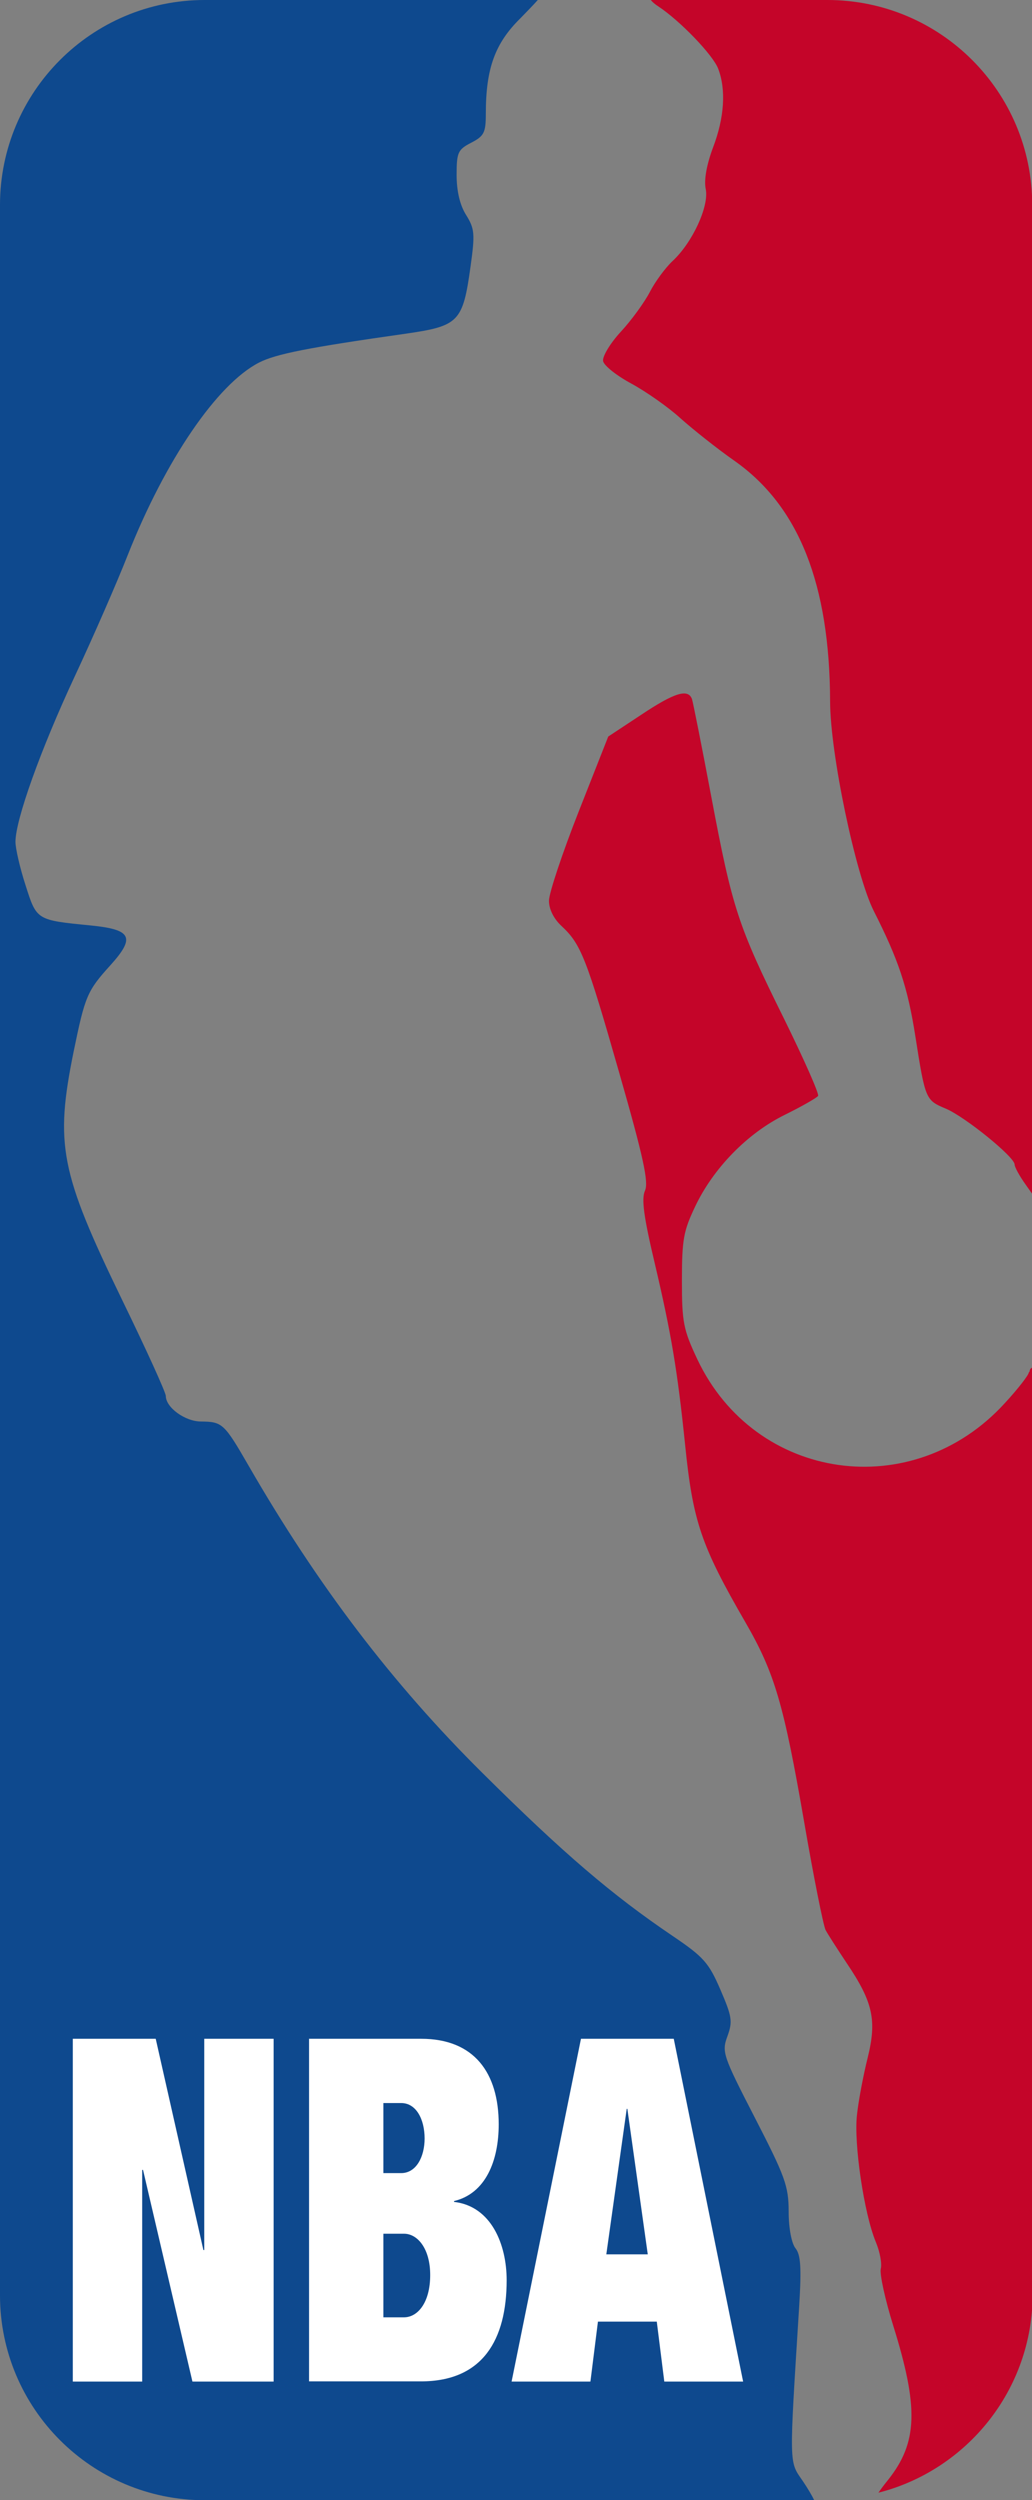 <?xml version="1.0" encoding="UTF-8"?>
<svg id="Layer_2" xmlns="http://www.w3.org/2000/svg" viewBox="0 0 48.05 116.32">
  <rect x="0" y="0" width="48.05" height="116.32" fill="#808080" stroke="none"/>
  <defs>
    <style>
      .cls-1 {
        fill: #0e498e;
      }

      .cls-2 {
        fill: #fff;
      }

      .cls-3 {
        fill: #c40529;
      }
    </style>
  </defs>
  <g id="Layer_1-2" data-name="Layer_1">
    <g>
      <path class="cls-1" d="M37.21,107.3c.11-1.8.07-2.39-.17-2.69-.18-.22-.32-.92-.32-1.71,0-1.19-.17-1.64-1.57-4.36-1.5-2.91-1.55-3.07-1.28-3.8.25-.69.21-.92-.33-2.17-.54-1.25-.78-1.52-2.23-2.5-2.81-1.9-5.07-3.83-8.83-7.56-4.2-4.16-7.69-8.74-10.92-14.34-1.12-1.94-1.21-2.02-2.2-2.03-.74,0-1.64-.65-1.64-1.19,0-.16-.91-2.16-2.03-4.46-2.89-5.96-3.14-7.23-2.26-11.57.53-2.57.62-2.81,1.72-4.02,1.16-1.29.98-1.65-.92-1.84-2.54-.25-2.52-.24-3.04-1.87-.26-.8-.47-1.71-.47-2.02,0-1.02,1.16-4.27,2.76-7.7.87-1.86,1.98-4.4,2.47-5.65,1.75-4.42,4.16-7.95,6.11-8.95.78-.4,2.29-.7,6.8-1.34,2.51-.36,2.69-.54,3.05-3.14.21-1.51.19-1.75-.21-2.39-.29-.46-.44-1.12-.44-1.86,0-1.05.06-1.18.68-1.5.6-.31.68-.47.68-1.35,0-2.11.43-3.28,1.61-4.44C24.5.57,24.78.29,25.04,0h-15.51C4.27,0,0,4.27,0,9.54v97.25c0,5.27,4.27,9.54,9.54,9.54h28.37c-.1-.21-.3-.55-.53-.89-.65-.94-.64-.61-.17-8.14Z"/>
      <path class="cls-3" d="M38.51,0h-8.21c.08.1.2.2.34.29,1.02.67,2.56,2.27,2.8,2.91.37.97.29,2.27-.24,3.66-.3.8-.43,1.52-.34,1.94.16.8-.62,2.49-1.55,3.35-.33.31-.81.96-1.05,1.43-.25.48-.85,1.31-1.35,1.85-.5.54-.87,1.16-.83,1.37.04.21.63.68,1.32,1.05.68.37,1.71,1.09,2.27,1.6.57.51,1.71,1.42,2.54,2,2.99,2.11,4.42,5.73,4.44,11.18,0,2.42,1.19,8.08,2.03,9.75,1.16,2.29,1.58,3.55,1.94,5.84.46,2.94.48,2.97,1.41,3.36.89.37,3.21,2.25,3.21,2.6,0,.12.23.54.51.93l.31.44V9.54c0-5.27-4.27-9.54-9.54-9.54ZM47.9,63.86c0,.11-.5.76-1.12,1.43-4.28,4.69-11.62,3.64-14.31-2.04-.65-1.38-.72-1.72-.72-3.66s.08-2.32.61-3.44c.84-1.78,2.43-3.42,4.18-4.28.79-.39,1.49-.79,1.55-.88.06-.09-.66-1.71-1.59-3.6-2.15-4.34-2.4-5.12-3.38-10.31-.44-2.34-.85-4.39-.9-4.55-.18-.5-.81-.31-2.37.73l-1.53,1.01-1.38,3.5c-.76,1.93-1.38,3.79-1.38,4.14,0,.39.22.84.59,1.18.9.84,1.15,1.47,2.68,6.82,1.13,3.94,1.38,5.1,1.2,5.49-.17.38-.06,1.21.46,3.4.76,3.23,1.05,4.94,1.41,8.43.36,3.55.74,4.68,2.8,8.24,1.37,2.37,1.79,3.8,2.75,9.35.44,2.55.89,4.79.99,4.98.1.19.55.89.99,1.55,1.22,1.81,1.4,2.65.97,4.39-.2.8-.43,2-.5,2.67-.15,1.34.33,4.59.88,5.91.19.45.29,1.01.23,1.24-.06.24.2,1.43.58,2.65,1.19,3.81,1.14,5.43-.23,7.16-.25.31-.38.49-.46.61,4.12-1.05,7.18-4.79,7.18-9.24v-43.12c-.08.03-.14.1-.14.19h0Z"/>
      <path class="cls-2" d="M3.39,94.86h3.86l2.22,9.83h.04v-9.83h3.23v15.95h-3.78l-2.3-9.85h-.04v9.85h-3.23v-15.95ZM14.4,94.86h5.21c2.47,0,3.61,1.59,3.61,3.98,0,1.7-.61,3.22-2.08,3.57v.04c1.74.2,2.45,1.99,2.45,3.64,0,2.77-1.11,4.71-3.99,4.71h-5.21v-15.95h0ZM17.85,101.11h.83c.7,0,1.09-.76,1.09-1.61,0-.89-.39-1.65-1.09-1.65h-.83v3.26ZM17.85,107.82h.96c.63,0,1.22-.67,1.22-1.97,0-1.23-.59-1.92-1.22-1.92h-.96v3.89ZM27.03,94.86h4.34l3.23,15.95h-3.67l-.35-2.79h-2.74l-.35,2.79h-3.67l3.23-15.95ZM29.22,98.12h-.04l-.95,6.77h1.93l-.95-6.77Z"/>
    </g>
  </g>
</svg>